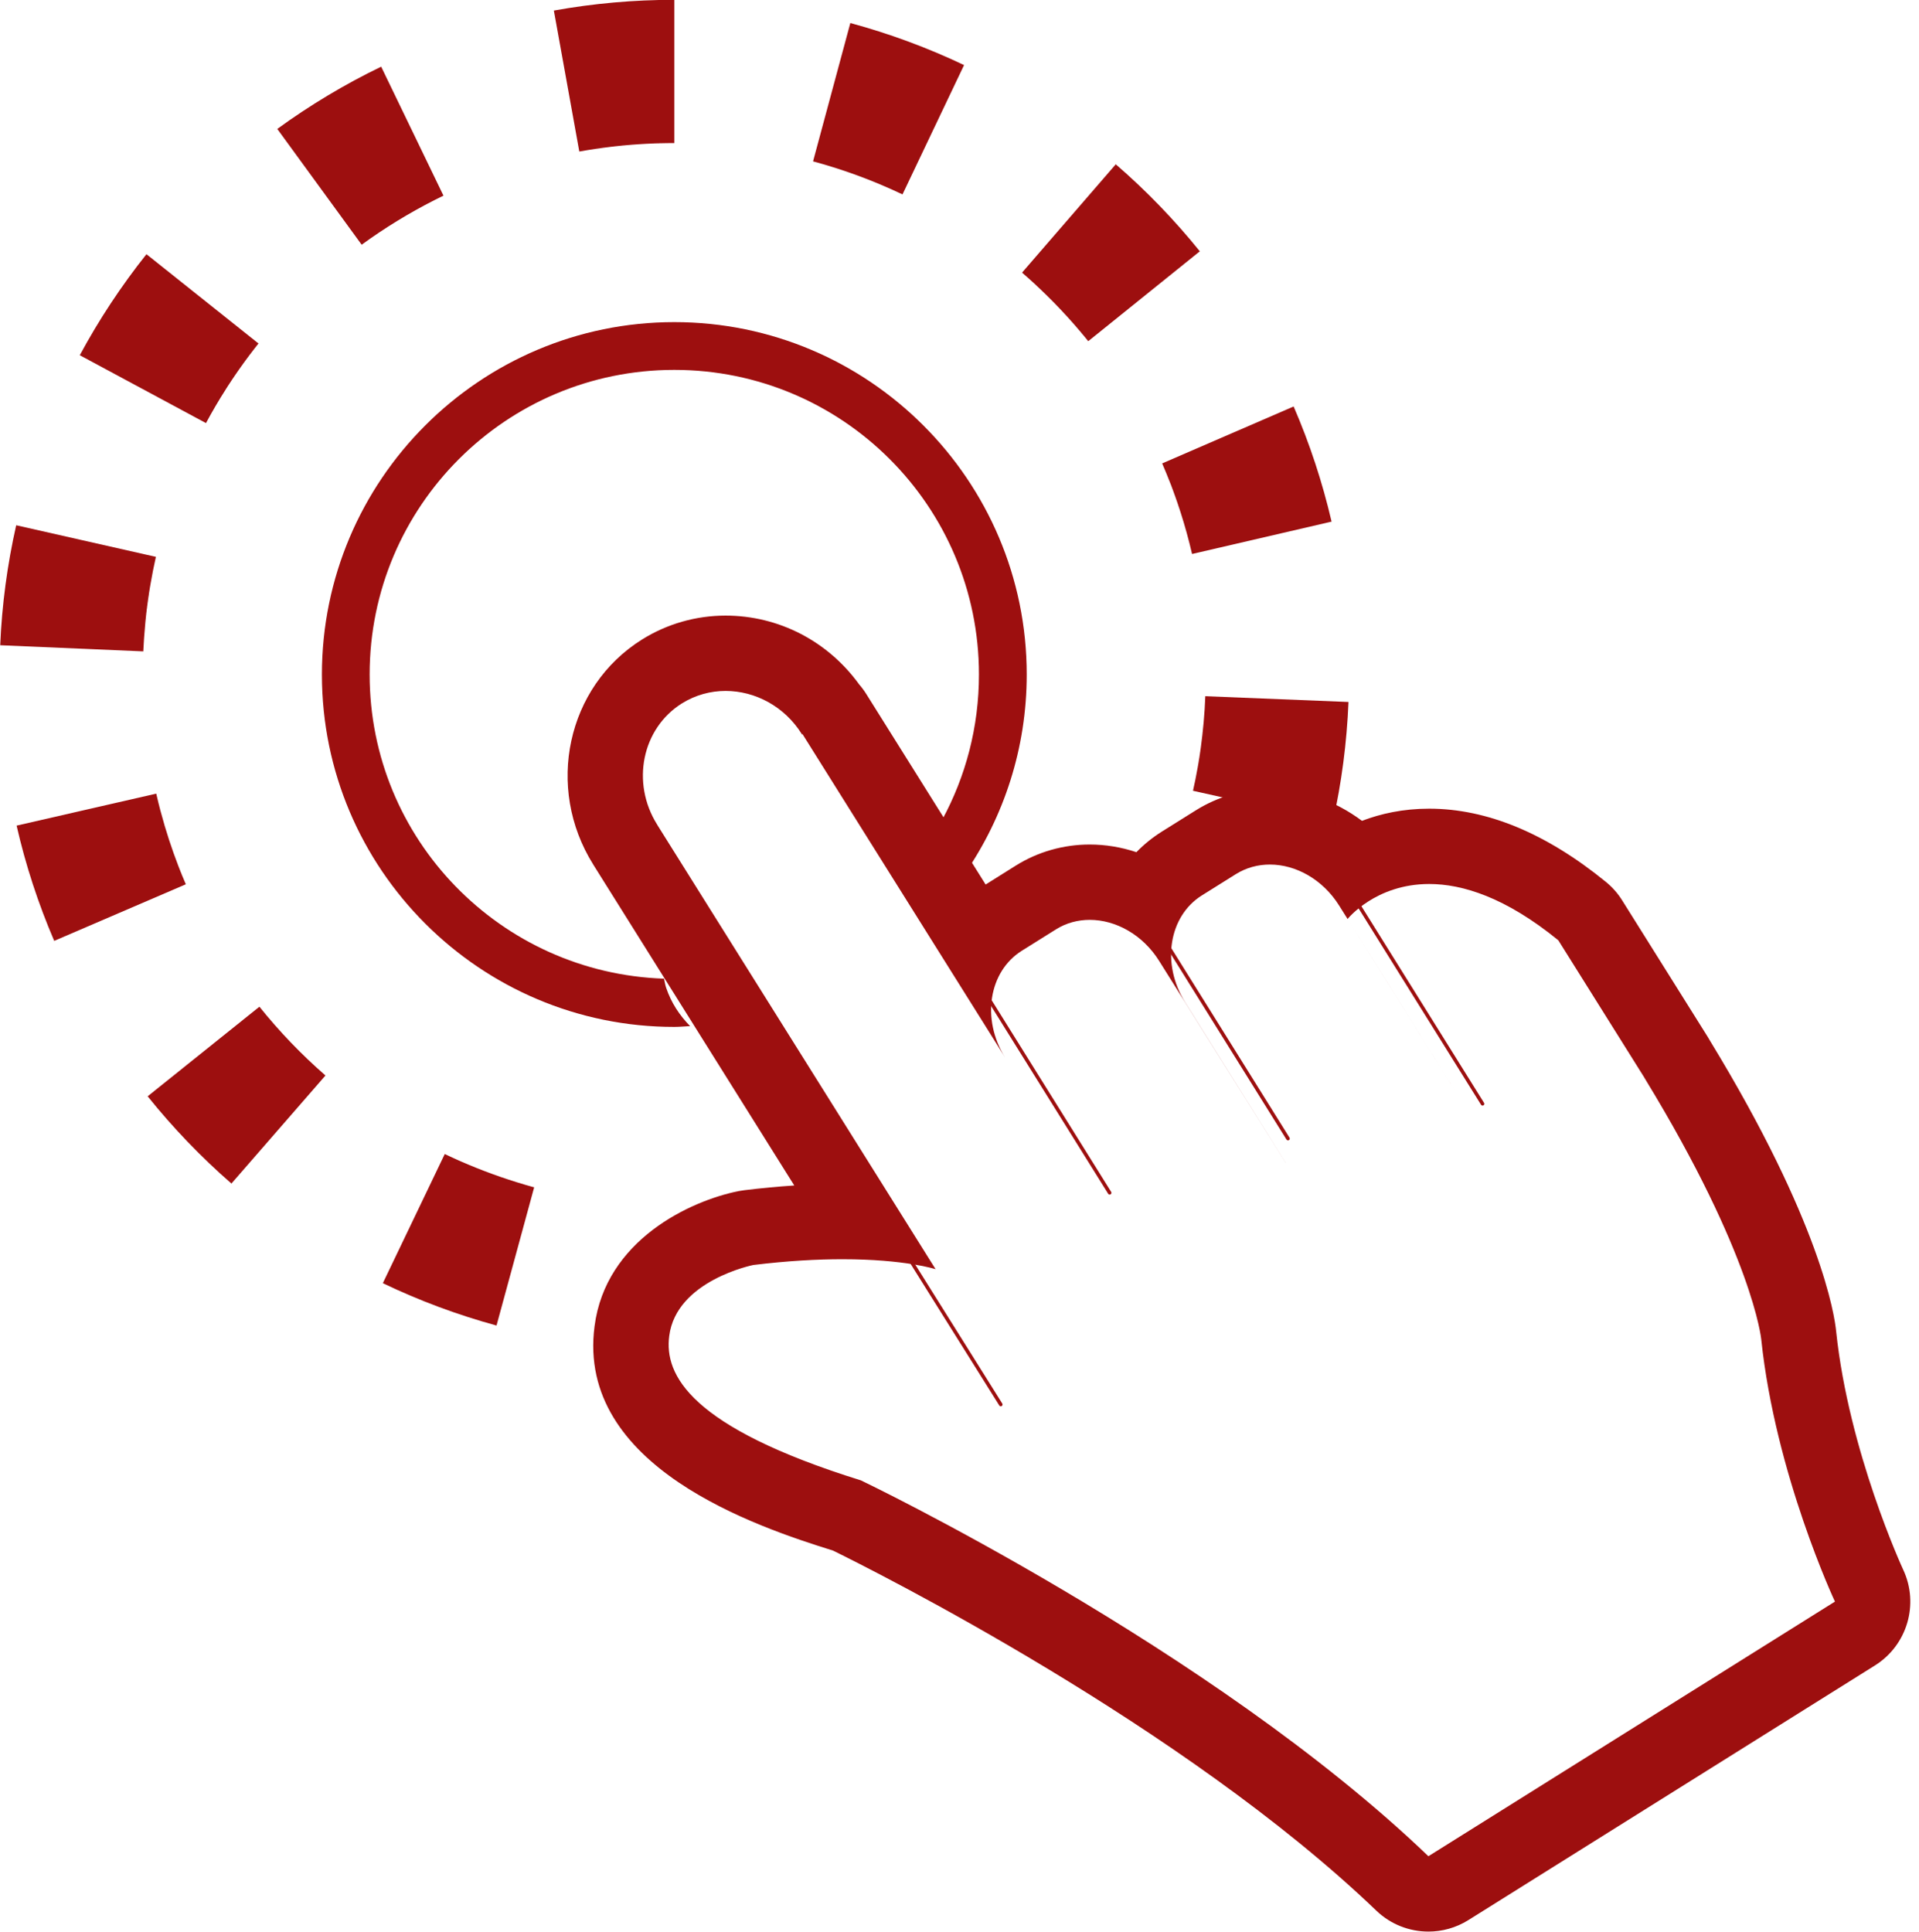 <?xml version="1.0" encoding="UTF-8" standalone="no"?><svg xmlns="http://www.w3.org/2000/svg" xmlns:xlink="http://www.w3.org/1999/xlink" fill="#000000" height="388.3" preserveAspectRatio="xMidYMid meet" version="1" viewBox="20.6 18.5 385.7 388.3" width="385.7" zoomAndPan="magnify"><g fill="#9d0f0f" id="change1_1"><path d="M 154.488 217.039 C 154.266 216.379 154.211 215.824 154.062 215.207 C 121.203 214.098 94.895 187.195 94.895 154.074 C 94.895 120.262 122.312 92.844 156.133 92.844 C 189.945 92.844 217.359 120.262 217.359 154.074 C 217.359 164.645 214.684 174.59 209.973 183.262 C 211.27 184.816 212.355 186.605 213.152 188.594 C 213.871 190.395 214.309 192.199 214.586 194.004 C 222.379 182.625 226.961 168.883 226.961 154.074 C 226.961 115.02 195.184 83.246 156.133 83.246 C 117.07 83.246 85.301 115.02 85.301 154.074 C 85.301 193.133 117.07 224.906 156.133 224.906 C 157.211 224.906 158.246 224.793 159.305 224.746 C 157.211 222.605 155.539 220.133 154.488 217.039" fill="inherit"/><path d="M 49.77 144.129 C 49.789 143.875 49.809 143.625 49.836 143.379 L 49.836 143.371 C 49.848 143.172 49.879 142.98 49.902 142.777 L 49.902 142.773 L 49.906 142.703 L 49.906 142.699 C 49.914 142.547 49.941 142.402 49.953 142.254 L 49.953 142.246 L 49.961 142.188 L 49.961 142.105 L 49.977 142.094 L 49.984 142.031 L 49.984 141.941 C 50 141.82 50.023 141.703 50.031 141.578 L 50.035 141.508 L 50.035 141.504 L 50.051 141.438 L 50.051 141.426 L 50.059 141.363 L 50.059 141.348 L 50.066 141.281 L 50.066 141.27 L 50.074 141.207 L 50.074 141.203 C 50.09 141.105 50.094 141.008 50.102 140.914 L 50.109 140.906 L 50.109 140.844 L 50.129 140.828 L 50.137 140.77 L 50.137 140.691 L 50.145 140.676 L 50.148 140.613 L 50.148 140.539 L 50.164 140.527 C 50.172 140.434 50.188 140.336 50.188 140.242 L 50.203 140.238 L 50.211 140.172 L 50.211 140.102 L 50.219 140.09 L 50.223 140.023 L 50.223 140.004 L 50.238 139.945 L 50.238 139.93 L 50.246 139.867 L 50.246 139.855 C 50.254 139.762 50.277 139.664 50.285 139.57 L 50.285 139.566 L 50.289 139.508 L 50.297 139.492 L 50.297 139.434 L 50.316 139.414 L 50.324 139.355 L 50.324 139.262 L 50.336 139.203 L 50.336 139.188 C 50.359 139.07 50.371 138.949 50.391 138.832 L 50.398 138.828 L 50.398 138.746 L 50.406 138.688 L 50.406 138.672 L 50.41 138.609 L 50.426 138.594 L 50.434 138.531 L 50.434 138.523 C 50.449 138.379 50.473 138.234 50.504 138.09 L 50.504 138.086 L 50.512 138.02 L 50.512 138.008 L 50.52 137.945 L 50.523 137.934 L 50.523 137.863 C 50.555 137.719 50.578 137.578 50.598 137.43 L 50.598 137.422 L 50.613 137.355 L 50.613 137.348 L 50.621 137.281 L 50.621 137.273 L 50.637 137.207 L 50.637 137.195 C 50.66 137.055 50.672 136.906 50.703 136.762 L 50.711 136.691 L 50.711 136.68 L 50.727 136.617 L 50.727 136.609 L 50.742 136.539 L 50.742 136.535 C 50.773 136.34 50.809 136.148 50.844 135.953 L 50.844 135.949 C 51.16 134.09 51.523 132.246 51.934 130.426 L 23.855 124.074 C 22.07 131.957 20.98 140.074 20.645 148.191 L 49.398 149.426 C 49.488 147.648 49.602 145.879 49.77 144.129" fill="inherit"/><path d="M 57.086 194.184 L 57.086 194.18 L 57.074 194.117 L 57.074 194.105 L 57.039 194.051 L 57.035 194.031 L 57.012 193.98 L 57.012 193.969 L 56.973 193.891 L 56.961 193.836 L 56.945 193.824 L 56.922 193.766 L 56.922 193.758 L 56.867 193.641 L 56.859 193.625 L 56.852 193.586 L 56.844 193.555 L 56.824 193.52 L 56.809 193.48 L 56.793 193.445 L 56.785 193.41 L 56.773 193.375 L 56.75 193.336 L 56.742 193.301 L 56.719 193.262 L 56.699 193.184 L 56.68 193.16 L 56.66 193.105 L 56.66 193.086 L 56.629 193.02 L 56.629 193.016 C 56.586 192.891 56.523 192.762 56.477 192.637 C 55.121 189.113 53.93 185.504 52.949 181.809 L 52.949 181.805 L 52.922 181.734 L 52.922 181.723 L 52.906 181.656 L 52.902 181.641 L 52.887 181.582 L 52.879 181.562 L 52.863 181.5 L 52.863 181.492 L 52.844 181.422 L 52.836 181.406 L 52.809 181.34 L 52.809 181.328 L 52.773 181.176 L 52.773 181.16 L 52.762 181.098 L 52.754 181.07 L 52.734 181.02 L 52.727 180.992 L 52.723 180.945 L 52.715 180.91 L 52.699 180.867 L 52.684 180.832 L 52.684 180.793 L 52.66 180.754 L 52.656 180.719 L 52.648 180.676 L 52.641 180.645 L 52.625 180.598 L 52.617 180.57 L 52.609 180.523 L 52.609 180.504 C 52.578 180.41 52.547 180.316 52.535 180.227 L 52.535 180.223 L 52.512 180.156 L 52.512 180.152 L 52.496 180.086 L 52.496 180.07 L 52.473 180.012 L 52.473 180.004 L 52.461 179.938 L 52.461 179.926 L 52.438 179.859 L 52.438 179.855 L 52.422 179.785 L 52.422 179.781 C 52.281 179.195 52.137 178.605 52.004 178.016 L 23.938 184.445 C 25.742 192.359 28.293 200.152 31.496 207.613 L 57.949 196.238 C 57.656 195.555 57.371 194.871 57.086 194.184" fill="inherit"/><path d="M 72.738 220.844 L 50.277 238.852 C 55.344 245.168 61.012 251.066 67.113 256.387 L 86.016 234.668 C 81.191 230.469 76.754 225.84 72.738 220.844" fill="inherit"/><path d="M 66.012 96.707 L 66.047 96.641 L 66.047 96.637 L 66.086 96.574 L 66.094 96.57 L 66.133 96.504 L 66.141 96.5 C 66.254 96.32 66.363 96.145 66.477 95.965 L 66.5 95.953 L 66.531 95.898 L 66.535 95.891 L 66.566 95.836 L 66.574 95.82 L 66.609 95.766 L 66.629 95.75 L 66.656 95.703 L 66.664 95.684 L 66.703 95.637 L 66.719 95.617 L 66.738 95.57 L 66.762 95.555 L 66.777 95.504 L 66.797 95.488 L 66.836 95.438 L 66.836 95.422 L 66.871 95.367 L 66.883 95.355 L 67.02 95.16 L 67.023 95.141 L 67.07 95.07 L 67.098 95.027 L 67.113 95.004 L 67.137 94.965 L 67.191 94.902 L 67.203 94.867 L 67.25 94.805 L 67.266 94.77 L 67.285 94.738 L 67.316 94.703 L 67.34 94.676 L 67.352 94.645 L 67.379 94.609 L 67.398 94.578 L 67.414 94.547 L 67.445 94.512 L 67.473 94.48 L 67.48 94.453 L 67.512 94.414 L 67.52 94.398 L 67.594 94.293 L 67.625 94.242 L 67.641 94.227 L 67.668 94.18 L 67.676 94.16 L 67.715 94.121 L 67.715 94.105 L 67.773 94.035 L 67.789 93.996 L 67.809 93.969 L 67.844 93.934 L 67.848 93.91 L 67.887 93.867 L 67.895 93.848 L 67.922 93.805 L 67.941 93.781 L 67.969 93.738 L 67.977 93.723 L 68.008 93.676 L 68.031 93.66 L 68.051 93.613 L 68.074 93.602 L 68.102 93.547 L 68.109 93.543 C 68.164 93.449 68.238 93.348 68.305 93.246 L 68.316 93.238 L 68.344 93.188 L 68.352 93.184 L 68.391 93.129 L 68.406 93.113 L 68.426 93.066 L 68.449 93.051 L 68.477 93 L 68.484 92.984 L 68.523 92.938 L 68.531 92.926 L 68.57 92.879 L 68.578 92.863 L 68.613 92.816 L 68.613 92.809 L 68.652 92.754 L 68.652 92.746 L 68.703 92.688 C 68.785 92.566 68.879 92.441 68.953 92.324 L 68.953 92.32 L 69.047 92.203 L 69.047 92.199 L 69.086 92.141 L 69.086 92.137 L 69.133 92.082 L 69.133 92.07 L 69.176 92.02 L 69.176 92.012 L 69.215 91.961 L 69.215 91.953 L 69.27 91.898 L 69.273 91.891 L 69.305 91.832 L 69.309 91.832 C 69.422 91.672 69.535 91.516 69.648 91.355 L 69.664 91.344 L 69.703 91.289 L 69.703 91.285 L 69.738 91.23 L 69.754 91.223 L 69.789 91.168 L 69.797 91.16 L 69.836 91.109 L 69.836 91.102 L 69.871 91.047 L 69.883 91.047 L 69.918 90.984 C 70.059 90.805 70.191 90.621 70.324 90.445 L 70.359 90.391 L 70.367 90.379 L 70.406 90.328 L 70.406 90.324 L 70.453 90.27 L 70.453 90.262 L 70.496 90.207 L 70.512 90.203 L 70.547 90.145 L 70.547 90.141 C 70.676 89.965 70.809 89.785 70.945 89.605 L 71 89.551 L 71 89.547 L 71.035 89.496 L 71.043 89.484 L 71.082 89.434 L 71.09 89.422 L 71.129 89.371 L 71.133 89.363 L 71.172 89.312 L 71.188 89.309 L 71.223 89.25 L 71.223 89.246 L 71.27 89.191 L 71.277 89.184 C 71.371 89.051 71.484 88.914 71.578 88.781 L 71.586 88.777 L 71.621 88.727 L 71.637 88.711 L 71.672 88.664 L 71.68 88.652 L 71.719 88.609 L 71.727 88.59 L 71.766 88.551 L 71.785 88.527 L 71.801 88.492 L 71.824 88.465 L 71.844 88.43 L 71.867 88.41 L 71.906 88.371 L 71.922 88.34 L 71.953 88.309 L 71.973 88.285 L 71.996 88.246 L 72.012 88.223 L 72.047 88.188 L 72.047 88.184 L 72.16 88.035 L 72.184 88.004 L 72.215 87.98 L 72.234 87.941 L 72.254 87.914 L 72.289 87.887 L 72.309 87.855 L 72.328 87.82 L 72.348 87.797 L 72.387 87.762 L 72.402 87.738 L 72.43 87.699 L 72.445 87.676 L 72.477 87.637 L 72.535 87.578 L 72.543 87.555 L 72.551 87.539 L 50.035 69.594 C 44.988 75.934 40.48 82.766 36.637 89.898 L 62 103.539 C 63.254 101.207 64.586 98.93 66.012 96.707" fill="inherit"/><path d="M 228.812 75.797 L 228.918 75.895 L 228.918 75.898 C 229.098 76.066 229.285 76.23 229.449 76.406 L 229.473 76.41 L 229.523 76.465 L 229.562 76.504 L 229.57 76.52 L 229.621 76.555 L 229.676 76.605 L 229.695 76.625 L 229.723 76.664 L 229.742 76.676 L 229.785 76.715 L 229.812 76.73 L 229.855 76.781 L 229.895 76.816 L 229.906 76.836 L 229.961 76.875 L 230.004 76.926 L 230.02 76.945 L 230.16 77.078 L 230.223 77.137 L 230.262 77.172 L 230.273 77.188 L 230.312 77.223 L 230.336 77.242 L 230.387 77.301 L 230.426 77.324 L 230.5 77.406 L 230.609 77.516 L 230.648 77.539 L 230.672 77.57 L 230.695 77.598 L 230.727 77.625 L 230.754 77.652 L 230.785 77.68 L 230.848 77.746 L 230.867 77.754 L 230.98 77.867 L 230.988 77.871 L 231.047 77.934 L 231.102 77.988 L 231.137 78.031 L 231.16 78.051 L 231.195 78.09 L 231.215 78.105 L 231.25 78.145 L 231.273 78.156 L 231.312 78.199 L 231.324 78.215 L 231.359 78.258 L 231.387 78.27 L 231.422 78.309 L 231.438 78.328 L 231.477 78.367 L 231.496 78.379 L 231.535 78.426 L 231.551 78.434 L 231.598 78.48 L 231.609 78.488 L 231.652 78.535 L 231.652 78.543 C 231.773 78.66 231.887 78.77 232 78.883 L 232 78.891 L 232.062 78.941 L 232.062 78.945 L 232.109 78.996 L 232.109 79.008 L 232.172 79.055 L 232.172 79.059 L 232.227 79.109 L 232.227 79.117 L 232.27 79.164 L 232.285 79.172 L 232.34 79.227 C 234.203 81.133 236.012 83.105 237.73 85.145 C 237.902 85.352 238.074 85.555 238.238 85.762 L 238.301 85.82 L 238.301 85.824 L 238.344 85.883 L 238.352 85.891 L 238.391 85.941 L 238.41 85.953 L 238.449 86.004 L 238.449 86.008 L 238.504 86.062 L 238.504 86.074 L 238.539 86.121 L 238.562 86.137 L 238.602 86.188 L 238.605 86.195 L 238.652 86.246 L 238.652 86.258 L 238.703 86.309 L 238.715 86.316 L 238.758 86.379 L 238.914 86.566 L 238.953 86.625 L 238.977 86.637 L 239.012 86.684 L 239.02 86.699 L 239.059 86.742 L 239.078 86.766 L 239.102 86.805 L 239.125 86.824 L 239.152 86.863 L 239.172 86.887 L 239.207 86.926 L 239.215 86.949 L 239.254 86.988 L 239.273 87.012 L 239.312 87.047 L 239.32 87.07 L 239.328 87.078 L 261.754 69.012 C 256.668 62.707 250.988 56.824 244.859 51.523 L 226.023 73.293 C 226.938 74.094 227.859 74.91 228.762 75.742 L 228.812 75.797" fill="inherit"/><path d="M 255.836 115.668 L 255.895 115.82 L 255.902 115.82 C 255.969 116.023 256.055 116.227 256.129 116.426 L 256.129 116.438 L 256.156 116.508 L 256.156 116.512 L 256.18 116.578 L 256.18 116.59 L 256.211 116.656 L 256.219 116.664 L 256.238 116.73 L 256.238 116.742 L 256.27 116.812 L 256.27 116.816 C 256.312 116.914 256.352 117.02 256.391 117.121 L 256.391 117.125 L 256.402 117.191 L 256.402 117.203 L 256.438 117.266 L 256.441 117.285 L 256.465 117.34 L 256.473 117.363 L 256.492 117.414 L 256.504 117.438 L 256.52 117.492 L 256.52 117.516 L 256.547 117.566 L 256.555 117.586 L 256.574 117.641 L 256.574 117.66 L 256.66 117.887 L 256.668 117.898 L 256.688 117.961 L 256.695 117.984 L 256.719 118.035 L 256.742 118.105 L 256.742 118.133 L 256.766 118.184 L 256.773 118.207 L 256.805 118.254 L 256.805 118.281 L 256.816 118.332 L 256.832 118.355 L 256.848 118.402 L 256.855 118.434 L 256.879 118.48 L 256.887 118.508 L 256.895 118.551 L 256.906 118.582 L 256.93 118.656 L 256.953 118.68 L 256.961 118.727 L 256.969 118.762 L 256.988 118.801 L 256.996 118.836 L 257.004 118.879 L 257.027 118.914 L 257.043 118.949 L 257.059 118.988 L 257.062 119.023 L 257.07 119.066 L 257.094 119.098 L 257.102 119.137 L 257.117 119.168 L 257.133 119.211 L 257.141 119.238 L 257.152 119.285 L 257.172 119.312 L 257.18 119.359 L 257.188 119.375 L 257.254 119.562 L 257.254 119.574 L 257.27 119.629 L 257.281 119.645 L 257.297 119.699 L 257.305 119.715 L 257.328 119.773 L 257.328 119.793 L 257.344 119.848 L 257.355 119.867 L 257.371 119.918 L 257.379 119.938 L 257.395 119.992 L 257.402 120.012 L 257.418 120.066 L 257.418 120.078 C 257.477 120.215 257.516 120.355 257.562 120.488 L 257.562 120.496 L 257.59 120.555 L 257.59 120.57 L 257.605 120.629 L 257.605 120.645 L 257.629 120.707 L 257.637 120.715 L 257.656 120.777 L 257.664 120.785 L 257.68 120.852 L 257.68 120.855 C 257.738 121.047 257.809 121.234 257.867 121.422 L 257.891 121.492 L 257.891 121.496 C 258.77 124.234 259.539 127.02 260.191 129.848 L 288.234 123.344 C 286.395 115.438 283.832 107.648 280.605 100.199 L 254.188 111.645 C 254.754 112.973 255.312 114.312 255.836 115.668" fill="inherit"/><path d="M 196.555 55.172 L 196.602 55.191 L 196.621 55.199 L 196.676 55.223 L 196.684 55.227 L 196.742 55.25 L 196.758 55.254 C 196.906 55.32 197.078 55.387 197.23 55.449 L 197.23 55.453 L 197.289 55.477 L 197.305 55.48 L 197.355 55.508 L 197.363 55.508 L 197.434 55.535 C 198.973 56.184 200.492 56.863 201.992 57.574 L 214.367 31.578 C 207.031 28.09 199.348 25.25 191.508 23.129 L 184.016 50.934 C 185.383 51.301 186.73 51.695 188.07 52.117 L 188.078 52.117 L 188.566 52.27 L 188.574 52.273 L 188.637 52.293 L 188.664 52.301 L 188.703 52.316 L 188.738 52.32 L 188.793 52.348 L 188.855 52.363 L 188.867 52.367 L 188.93 52.387 L 188.949 52.398 L 189.004 52.41 L 189.02 52.414 L 189.078 52.434 L 189.086 52.438 L 189.277 52.5 L 189.297 52.504 L 189.332 52.52 L 189.355 52.527 L 189.406 52.543 L 189.445 52.559 L 189.48 52.566 L 189.52 52.578 L 189.559 52.594 L 189.59 52.605 L 189.633 52.617 L 189.672 52.629 L 189.707 52.641 L 189.738 52.656 L 189.781 52.664 L 189.82 52.68 L 189.852 52.691 L 189.895 52.707 L 189.926 52.715 L 189.973 52.73 L 189.992 52.738 L 190.148 52.789 L 190.172 52.797 L 190.227 52.812 L 190.246 52.82 L 190.301 52.844 L 190.328 52.848 L 190.375 52.867 L 190.406 52.875 L 190.449 52.891 L 190.48 52.898 L 190.523 52.918 L 190.555 52.926 L 190.605 52.945 L 190.633 52.949 L 190.684 52.969 L 190.703 52.98 L 190.758 52.996 L 190.777 53.004 L 190.848 53.023 L 190.855 53.031 L 191.078 53.109 L 191.09 53.109 L 191.156 53.133 L 191.172 53.137 L 191.23 53.16 L 191.246 53.164 L 191.305 53.184 L 191.32 53.195 L 191.383 53.215 L 191.395 53.219 L 191.453 53.242 L 191.473 53.242 L 191.539 53.266 L 191.547 53.27 L 191.613 53.293 L 191.621 53.297 L 191.695 53.32 L 191.695 53.324 C 191.801 53.359 191.906 53.395 192.012 53.434 L 192.02 53.434 L 192.086 53.461 L 192.094 53.461 L 192.16 53.484 L 192.168 53.488 L 192.234 53.512 L 192.25 53.52 L 192.312 53.539 L 192.324 53.547 L 192.395 53.57 L 192.398 53.574 L 192.469 53.598 L 192.543 53.625 L 192.551 53.625 C 192.656 53.66 192.746 53.699 192.852 53.738 L 192.855 53.742 L 192.926 53.766 L 192.934 53.77 L 193 53.793 L 193.023 53.797 L 193.082 53.82 L 193.098 53.828 L 193.156 53.852 L 193.172 53.855 L 193.23 53.879 L 193.246 53.883 L 193.309 53.906 L 193.32 53.91 L 193.383 53.934 L 193.398 53.938 C 193.496 53.977 193.594 54.016 193.695 54.051 L 193.703 54.051 L 193.773 54.078 L 193.777 54.086 L 193.848 54.109 L 193.863 54.113 L 193.922 54.137 L 193.938 54.141 L 193.98 54.164 L 194.008 54.168 L 194.059 54.191 L 194.078 54.195 L 194.148 54.219 L 194.156 54.227 L 194.223 54.246 L 194.23 54.254 C 194.344 54.289 194.434 54.332 194.527 54.371 L 194.547 54.375 L 194.605 54.398 L 194.621 54.402 L 194.68 54.426 L 194.695 54.438 L 194.758 54.453 L 194.77 54.465 L 194.828 54.484 L 194.848 54.492 L 194.906 54.512 L 194.922 54.52 L 194.98 54.539 L 194.992 54.547 L 195.055 54.57 L 195.07 54.582 L 195.133 54.602 L 195.145 54.609 L 195.203 54.633 L 195.223 54.637 L 195.297 54.664 L 195.316 54.676 L 195.371 54.695 L 195.395 54.703 L 195.438 54.723 L 195.469 54.734 L 195.512 54.75 L 195.543 54.762 L 195.578 54.777 L 195.617 54.797 L 195.656 54.809 L 195.691 54.824 L 195.73 54.84 L 195.77 54.852 L 195.805 54.867 L 195.844 54.879 L 195.871 54.895 L 195.918 54.914 L 195.934 54.922 L 195.984 54.941 L 196.008 54.949 L 196.18 55.02 L 196.195 55.027 L 196.246 55.047 L 196.27 55.055 L 196.309 55.074 L 196.34 55.082 L 196.383 55.102 L 196.41 55.113 L 196.457 55.133 L 196.48 55.145 L 196.531 55.16 L 196.555 55.172" fill="inherit"/><path d="M 107.977 58.699 L 107.98 58.695 L 108.039 58.668 L 108.051 58.66 L 108.102 58.637 L 108.117 58.629 L 108.168 58.602 L 108.191 58.594 L 108.242 58.566 L 108.312 58.531 L 108.324 58.523 L 108.379 58.5 L 108.395 58.496 L 108.453 58.461 L 108.453 58.457 C 108.566 58.406 108.68 58.355 108.77 58.301 L 108.789 58.293 L 108.844 58.27 L 108.867 58.262 L 108.926 58.223 L 108.965 58.203 L 108.992 58.191 L 109.039 58.172 L 109.066 58.152 L 109.105 58.133 L 109.145 58.121 L 109.184 58.102 L 109.219 58.086 L 109.258 58.066 L 109.285 58.051 L 109.355 58.016 L 109.391 57.996 L 109.43 57.98 L 109.449 57.965 L 109.504 57.941 L 109.527 57.934 L 109.691 57.852 L 109.734 57.828 L 97.211 31.902 C 89.922 35.422 82.895 39.637 76.332 44.414 L 93.289 67.684 C 97.906 64.328 102.789 61.328 107.906 58.73 L 107.977 58.699" fill="inherit"/><path d="M 262.855 158.434 C 262.727 161.953 262.402 165.43 261.938 168.848 C 261.91 169.039 261.879 169.238 261.852 169.43 L 261.852 169.434 L 261.844 169.508 L 261.844 169.52 L 261.828 169.594 L 261.828 169.676 L 261.812 169.684 C 261.805 169.789 261.789 169.902 261.77 170.012 L 261.77 170.016 L 261.762 170.09 L 261.754 170.105 L 261.754 170.168 L 261.738 170.188 L 261.73 170.254 L 261.73 170.27 L 261.723 170.332 L 261.715 170.348 L 261.699 170.422 L 261.699 170.426 L 261.68 170.672 L 261.66 170.688 L 261.652 170.75 L 261.652 170.773 L 261.641 170.828 L 261.641 170.91 L 261.625 170.938 L 261.617 170.984 L 261.617 171.012 L 261.602 171.07 L 261.602 171.094 L 261.59 171.156 L 261.59 171.172 L 261.57 171.254 L 261.57 171.262 L 261.562 171.332 L 261.551 171.359 L 261.539 171.41 L 261.539 171.484 L 261.527 171.523 L 261.527 171.598 L 261.504 171.641 L 261.504 171.715 L 261.488 171.758 L 261.488 171.797 L 261.477 171.84 L 261.469 171.891 L 261.461 171.949 L 261.461 171.988 L 261.453 172.035 L 261.438 172.066 L 261.43 172.109 L 261.43 172.145 L 261.422 172.188 L 261.414 172.223 L 261.398 172.27 L 261.398 172.293 L 261.395 172.344 L 261.387 172.367 L 261.379 172.426 L 261.379 172.438 C 261.355 172.531 261.348 172.625 261.324 172.715 L 261.324 172.719 L 261.316 172.781 L 261.316 172.801 L 261.305 172.859 L 261.305 172.867 L 261.285 172.934 L 261.285 172.945 C 261.02 174.453 260.719 175.957 260.379 177.441 L 288.48 183.719 C 290.254 175.824 291.301 167.711 291.633 159.594 L 262.855 158.434" fill="inherit"/><path d="M 127.285 256.957 L 127.27 256.957 L 127.203 256.938 L 127.188 256.934 L 127.129 256.914 L 127.121 256.91 L 127.055 256.895 L 127.023 256.887 L 126.98 256.871 L 126.949 256.863 L 126.91 256.852 L 126.871 256.844 L 126.82 256.828 L 126.801 256.82 L 126.746 256.805 L 126.715 256.797 L 126.648 256.777 L 126.609 256.77 L 126.574 256.754 L 126.527 256.746 L 126.496 256.734 L 126.453 256.723 L 126.371 256.699 L 126.348 256.688 L 126.297 256.676 L 126.273 256.672 L 126.223 256.656 L 126.199 256.648 L 126.145 256.633 L 126.141 256.629 L 126.07 256.609 L 126.062 256.609 L 125.996 256.59 L 125.996 256.586 C 121.668 255.316 117.469 253.781 113.383 252.004 L 113.32 251.977 L 113.312 251.969 L 113.246 251.941 L 113.238 251.938 L 113.188 251.914 L 113.172 251.91 L 113.109 251.883 C 112.969 251.82 112.836 251.766 112.707 251.703 L 112.707 251.699 L 112.641 251.676 L 112.57 251.641 L 112.559 251.637 L 112.512 251.613 L 112.488 251.605 L 112.441 251.582 L 112.422 251.57 L 112.367 251.555 L 112.348 251.543 L 112.301 251.52 L 112.27 251.512 L 112.227 251.488 L 112.219 251.48 L 112.152 251.453 L 111.957 251.363 L 111.895 251.344 L 111.883 251.332 L 111.836 251.309 L 111.809 251.301 L 111.699 251.246 L 111.664 251.234 L 111.633 251.215 L 111.598 251.199 L 111.52 251.168 L 111.484 251.148 L 111.461 251.137 L 111.426 251.117 L 111.387 251.102 L 111.348 251.09 L 111.312 251.07 L 111.281 251.051 L 111.141 250.988 L 111.105 250.977 L 111.062 250.953 L 111.031 250.941 L 110.996 250.926 L 110.961 250.906 L 110.922 250.891 L 110.898 250.871 L 110.848 250.855 L 110.832 250.84 L 110.785 250.82 L 110.758 250.809 L 110.711 250.789 L 110.684 250.773 L 110.645 250.758 L 110.613 250.742 L 110.562 250.719 L 110.539 250.711 L 110.492 250.68 L 110.473 250.676 L 110.32 250.605 L 110.32 250.602 L 110.262 250.574 L 110.238 250.566 L 110.191 250.539 L 110.164 250.531 L 110.117 250.508 L 110.09 250.496 L 110.043 250.477 L 110.02 250.461 L 109.996 250.449 L 97.547 276.414 C 104.867 279.926 112.559 282.785 120.395 284.926 L 127.961 257.145 C 127.758 257.086 127.562 257.035 127.355 256.98 L 127.285 256.957" fill="inherit"/><path d="M 137.035 48.957 C 139.156 48.578 141.281 48.258 143.449 48 L 143.523 47.992 L 143.531 47.992 C 143.688 47.973 143.859 47.953 144.023 47.938 L 144.023 47.93 L 144.113 47.926 L 144.121 47.922 L 144.199 47.918 L 144.199 47.91 L 144.273 47.906 L 144.281 47.906 L 144.535 47.879 L 144.609 47.871 L 144.625 47.871 L 144.691 47.859 L 144.715 47.859 L 144.773 47.852 L 144.789 47.852 L 144.852 47.844 L 144.871 47.844 L 144.949 47.832 L 144.957 47.832 L 145.039 47.824 L 145.211 47.809 L 145.219 47.805 L 145.285 47.801 L 145.301 47.801 L 145.359 47.789 L 145.391 47.789 L 145.441 47.785 L 145.465 47.781 L 145.523 47.777 L 145.551 47.77 L 145.621 47.766 L 145.633 47.766 L 145.789 47.746 L 145.805 47.746 L 145.879 47.742 L 145.895 47.738 L 145.961 47.734 L 145.977 47.734 L 146.035 47.727 L 146.066 47.727 L 146.117 47.719 L 146.148 47.715 L 146.199 47.711 L 146.215 47.711 L 146.301 47.699 L 146.305 47.699 L 146.465 47.688 L 146.484 47.688 L 146.555 47.68 L 146.574 47.68 L 146.637 47.672 L 146.648 47.668 L 146.711 47.664 L 146.738 47.664 L 146.793 47.66 L 146.824 47.652 L 146.867 47.648 L 146.898 47.648 L 146.973 47.645 L 146.98 47.641 L 147.062 47.637 L 147.078 47.637 L 147.141 47.633 L 147.168 47.625 L 147.215 47.621 L 147.25 47.621 L 147.305 47.617 L 147.324 47.613 L 147.387 47.605 L 147.426 47.605 L 147.453 47.602 L 147.496 47.598 L 147.551 47.594 L 147.57 47.594 L 147.738 47.578 L 147.762 47.578 L 147.812 47.574 L 147.852 47.57 L 147.891 47.57 L 147.926 47.566 L 147.98 47.562 L 148.016 47.562 L 148.062 47.555 L 148.098 47.555 L 148.176 47.547 L 148.227 47.543 L 148.246 47.543 L 148.328 47.535 L 148.359 47.531 L 148.41 47.531 L 148.441 47.527 L 148.488 47.523 L 148.523 47.523 L 148.578 47.52 L 148.613 47.52 L 148.66 47.516 L 148.691 47.508 L 148.734 47.508 L 148.773 47.504 L 148.824 47.5 L 148.848 47.5 L 148.898 47.496 L 148.93 47.496 L 149.016 47.488 L 149.035 47.484 L 149.09 47.484 L 149.117 47.48 L 149.16 47.48 L 149.199 47.477 L 149.254 47.477 L 149.289 47.473 L 149.336 47.469 L 149.371 47.469 L 149.41 47.461 L 149.449 47.461 L 149.5 47.457 L 149.531 47.457 L 149.586 47.453 L 149.637 47.449 L 149.688 47.449 L 149.719 47.441 L 149.766 47.441 L 149.801 47.438 L 149.848 47.438 L 149.875 47.434 L 149.922 47.434 L 149.973 47.43 L 150.012 47.43 L 150.051 47.426 L 150.102 47.426 L 150.121 47.422 L 150.184 47.422 L 150.215 47.414 L 150.289 47.414 L 150.316 47.41 L 150.363 47.41 L 150.398 47.406 L 150.445 47.406 L 150.484 47.402 L 150.535 47.402 L 150.559 47.395 L 150.648 47.395 L 150.691 47.391 L 150.73 47.391 L 150.773 47.387 L 150.812 47.387 L 150.859 47.383 L 150.91 47.383 L 150.965 47.379 L 151 47.379 L 151.047 47.371 L 151.137 47.371 L 151.176 47.367 L 151.211 47.367 L 151.246 47.363 L 151.328 47.363 L 151.375 47.359 L 151.41 47.359 L 151.461 47.355 L 151.488 47.355 L 151.562 47.352 L 151.645 47.352 L 151.684 47.344 L 151.773 47.344 L 151.812 47.34 L 151.898 47.34 L 151.93 47.336 L 152.016 47.336 L 152.043 47.332 L 152.156 47.332 L 152.16 47.324 L 152.273 47.324 L 152.336 47.32 L 152.418 47.32 L 152.449 47.316 L 152.531 47.316 L 152.574 47.312 L 152.688 47.312 L 152.746 47.309 L 152.859 47.309 L 152.867 47.305 L 153.02 47.305 L 153.051 47.297 L 153.141 47.297 L 153.176 47.293 L 153.348 47.293 L 153.363 47.289 L 153.543 47.289 L 153.559 47.285 L 153.738 47.285 L 153.781 47.277 L 153.984 47.277 L 154.039 47.273 L 154.246 47.273 L 154.512 47.27 L 154.555 47.266 L 154.848 47.266 L 154.926 47.262 L 155.352 47.262 L 155.426 47.258 L 156.133 47.258 L 156.133 18.465 C 148 18.465 139.871 19.188 131.922 20.621 L 137.035 48.957" fill="inherit"/><path d="M 166.438 142.234 C 160.465 142.234 154.66 143.898 149.621 147.051 C 134.523 156.504 130.137 176.785 139.836 192.266 L 139.996 192.527 L 180.242 256.777 C 176.965 256.992 173.605 257.309 170.172 257.73 C 169.797 257.777 169.422 257.836 169.055 257.906 C 159.34 259.844 142.324 267.738 140.098 285.078 C 136.398 313.355 172.84 325.414 188.027 330.16 C 196.383 334.262 258.488 365.375 297.219 402.523 C 300.113 405.305 303.887 406.738 307.703 406.738 C 310.473 406.738 313.262 405.977 315.734 404.426 L 397.449 353.246 C 403.938 349.184 406.371 340.91 403.117 333.984 C 403.016 333.766 392.184 310.312 389.648 286.102 C 389.336 282.852 386.574 264.254 364.32 227.727 C 364.02 227.207 363.836 226.91 363.836 226.91 L 346.629 199.453 C 345.754 198.047 344.648 196.805 343.367 195.758 C 331.391 185.988 319.441 181.039 307.855 181.039 C 302.637 181.039 298.137 182.039 294.34 183.484 C 288.945 179.434 282.441 177.129 275.828 177.129 C 270.52 177.129 265.375 178.598 260.941 181.379 L 254.141 185.633 C 252.227 186.836 250.512 188.23 249.004 189.785 C 245.988 188.777 242.812 188.246 239.629 188.246 C 234.332 188.246 229.188 189.711 224.762 192.484 L 218.703 196.285 L 194.73 158.02 C 194.297 157.324 193.816 156.672 193.285 156.066 C 186.992 147.367 177.113 142.234 166.438 142.234 Z M 166.438 157.375 C 172.355 157.375 178.258 160.461 181.734 166.016 L 181.789 166.125 L 181.895 166.055 L 222.609 231.035 C 217.805 223.367 219.316 213.762 225.984 209.59 L 232.812 205.316 C 234.887 204.004 237.242 203.387 239.629 203.387 C 244.859 203.387 250.277 206.371 253.574 211.637 L 279.02 252.242 L 279.023 252.238 L 258.789 219.926 C 253.988 212.258 255.488 202.66 262.172 198.469 L 268.98 194.207 C 271.082 192.895 273.43 192.27 275.828 192.27 C 281.059 192.27 286.465 195.258 289.758 200.516 L 291.453 203.215 L 315.27 241.242 L 297.977 213.625 L 291.453 203.215 C 291.453 203.215 297.02 196.18 307.855 196.18 C 314.527 196.18 323.199 198.852 333.805 207.492 L 351.02 234.969 C 351.02 234.969 351.121 235.133 351.277 235.406 C 372.969 270.961 374.59 287.676 374.59 287.676 C 377.438 314.891 389.406 340.414 389.406 340.414 L 307.695 391.594 C 264.004 349.684 193.633 316.047 193.633 316.047 C 159.25 305.348 154.082 294.82 155.109 287.016 C 156.543 275.84 172.008 272.758 172.008 272.758 C 178.996 271.902 184.953 271.598 189.91 271.598 C 202.562 271.598 208.645 273.602 208.645 273.602 L 152.727 184.328 L 152.676 184.23 C 147.398 175.816 149.637 164.906 157.652 159.883 C 160.375 158.184 163.41 157.375 166.438 157.375" fill="inherit"/><path d="M 222.051 300.613 L 198.32 262.723 C 198.215 262.559 197.996 262.508 197.828 262.609 C 197.66 262.715 197.613 262.934 197.715 263.102 L 221.445 300.988 C 221.551 301.156 221.77 301.207 221.938 301.102 C 222.102 300.996 222.152 300.777 222.051 300.613" fill="inherit"/><path d="M 243.934 258.066 L 217.16 215.121 C 217.055 214.953 216.836 214.902 216.668 215.008 C 216.504 215.109 216.453 215.328 216.555 215.496 L 243.332 258.441 C 243.434 258.609 243.652 258.66 243.82 258.555 C 243.988 258.453 244.039 258.23 243.934 258.066" fill="inherit"/><path d="M 279.777 247.164 L 252.992 204.219 C 252.891 204.055 252.668 204.004 252.504 204.105 C 252.336 204.211 252.285 204.43 252.391 204.598 L 279.172 247.543 C 279.277 247.711 279.496 247.762 279.664 247.656 C 279.828 247.551 279.879 247.332 279.777 247.164" fill="inherit"/><path d="M 318.879 240.176 L 292.098 197.227 C 291.996 197.062 291.773 197.012 291.609 197.113 C 291.441 197.219 291.391 197.438 291.496 197.605 L 318.277 240.551 C 318.379 240.719 318.602 240.77 318.766 240.664 C 318.934 240.559 318.984 240.34 318.879 240.176" fill="inherit"/></g></svg>